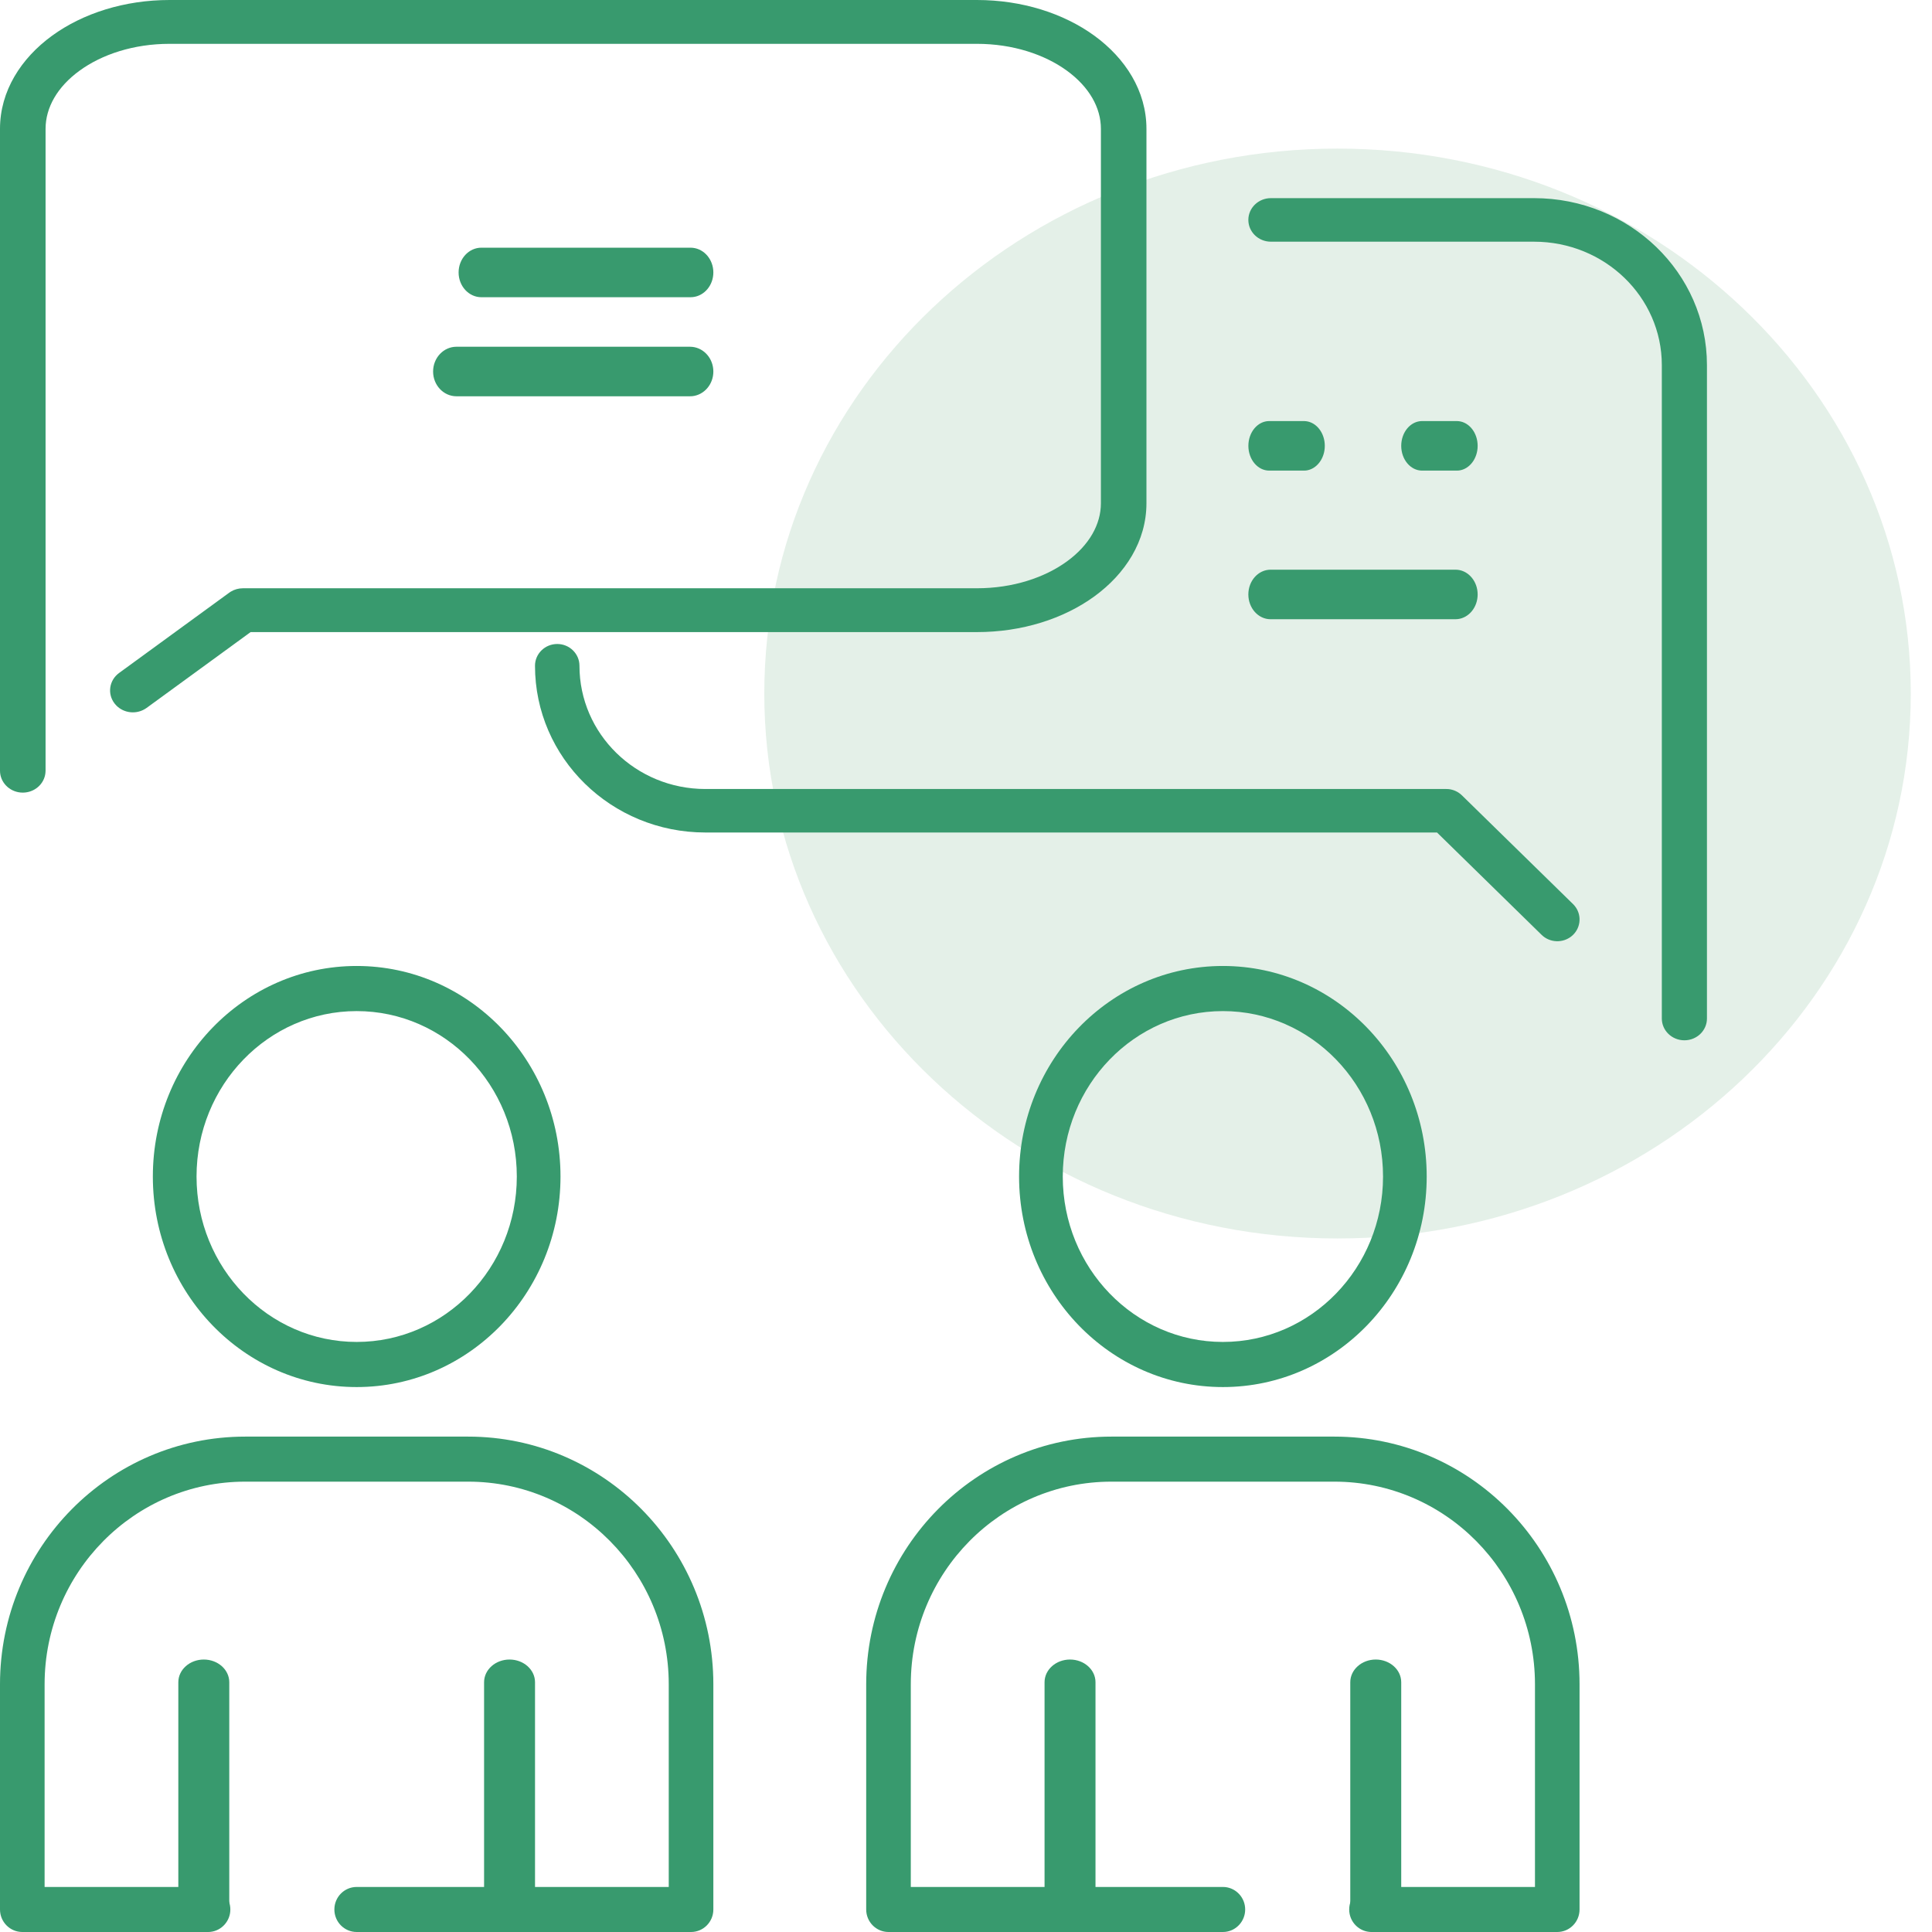 <?xml version="1.0" encoding="UTF-8"?> <svg xmlns="http://www.w3.org/2000/svg" width="70" height="70" viewBox="0 0 70 70" fill="none"><path d="M48.462 44.872C59.932 44.872 69.231 36.032 69.231 25.128C69.231 14.224 59.932 5.384 48.462 5.384C36.991 5.384 27.692 14.224 27.692 25.128C27.692 36.032 36.991 44.872 48.462 44.872Z" fill="#BBD9C6" fill-opacity="0.4"></path><path d="M39.888 18.233V4.668C39.888 3.901 39.463 3.149 38.657 2.562C37.85 1.975 36.699 1.588 35.394 1.588H6.144C4.837 1.588 3.687 1.974 2.881 2.562C2.075 3.148 1.651 3.901 1.651 4.668V27.924L1.646 28.005C1.604 28.406 1.253 28.718 0.825 28.718C0.398 28.718 0.047 28.406 0.004 28.005L0 27.924V4.668C4.68861e-06 3.296 0.765 2.111 1.884 1.296C3.003 0.481 4.512 1.85271e-05 6.144 0H35.394C37.025 2.5762e-06 38.534 0.481 39.653 1.295C40.772 2.11 41.538 3.295 41.538 4.668V18.233C41.538 19.606 40.773 20.791 39.654 21.606C38.535 22.421 37.027 22.902 35.394 22.902H9.08L5.312 25.649L5.242 25.694C4.885 25.904 4.414 25.823 4.156 25.495C3.881 25.146 3.952 24.648 4.315 24.383L8.304 21.475L8.359 21.438C8.491 21.357 8.645 21.314 8.802 21.314H35.394C36.701 21.314 37.852 20.927 38.658 20.34C39.463 19.754 39.888 19.001 39.888 18.233Z" fill="#389A6E"></path><path d="M19.384 24.121C19.384 23.686 19.745 23.333 20.19 23.333C20.634 23.333 20.995 23.686 20.995 24.121C20.995 26.589 23.037 28.587 25.558 28.587H52.399L52.479 28.59C52.663 28.608 52.836 28.688 52.968 28.817L56.995 32.757L57.05 32.817C57.308 33.127 57.289 33.583 56.995 33.872C56.7 34.16 56.233 34.178 55.917 33.926L55.856 33.872L52.066 30.163H25.558C22.147 30.163 19.384 27.459 19.384 24.121Z" fill="#389A6E"></path><path d="M60.211 36.903V13.229C60.211 10.758 58.139 8.757 55.581 8.757H46.048C45.596 8.757 45.23 8.404 45.23 7.968C45.23 7.532 45.596 7.179 46.048 7.179H55.581C59.042 7.179 61.846 9.887 61.846 13.229V36.903C61.846 37.339 61.48 37.692 61.029 37.692C60.577 37.692 60.211 37.339 60.211 36.903Z" fill="#389A6E"></path><path d="M47.245 15.256L47.322 15.261C47.703 15.307 48 15.689 48 16.154C48 16.618 47.703 17.001 47.322 17.047L47.245 17.051H45.986C45.569 17.051 45.231 16.649 45.231 16.154C45.231 15.658 45.569 15.256 45.986 15.256H47.245Z" fill="#389A6E"></path><path d="M52.783 15.256L52.86 15.261C53.241 15.307 53.538 15.689 53.538 16.154C53.538 16.618 53.241 17.001 52.86 17.047L52.783 17.051H51.525C51.108 17.051 50.769 16.649 50.769 16.154C50.769 15.658 51.108 15.256 51.525 15.256H52.783Z" fill="#389A6E"></path><path d="M52.734 20.641L52.816 20.645C53.222 20.691 53.538 21.073 53.538 21.538C53.538 22.003 53.222 22.385 52.816 22.431L52.734 22.436H46.035C45.59 22.436 45.23 22.034 45.23 21.538C45.23 21.043 45.59 20.641 46.035 20.641H52.734Z" fill="#389A6E"></path><path d="M18.725 42.628C18.725 39.317 16.128 36.634 12.923 36.634C9.719 36.634 7.121 39.317 7.121 42.628C7.121 45.938 9.719 48.621 12.923 48.621C16.128 48.621 18.725 45.938 18.725 42.628ZM20.308 42.628C20.308 46.84 17.001 50.256 12.923 50.256C8.845 50.256 5.538 46.84 5.538 42.628C5.538 38.415 8.845 34.999 12.923 34.999C17.001 34.999 20.308 38.415 20.308 42.628Z" fill="#389A6E"></path><path d="M24.23 61.026C24.23 56.972 20.974 53.683 16.962 53.683H8.885C4.872 53.683 1.616 56.972 1.616 61.026V68.368H7.539L7.621 68.372C8.028 68.414 8.346 68.761 8.346 69.184C8.346 69.606 8.028 69.954 7.621 69.996L7.539 70H0.808C0.362 70 0 69.635 0 69.184V61.026C0 56.071 3.979 52.051 8.885 52.051H16.962C21.867 52.051 25.846 56.071 25.846 61.026V69.184C25.846 69.635 25.484 70 25.038 70H12.923C12.477 70 12.115 69.635 12.115 69.184C12.115 68.733 12.477 68.368 12.923 68.368H24.23V61.026Z" fill="#389A6E"></path><path d="M6.461 69.177V60.951C6.461 60.496 6.875 60.128 7.384 60.128C7.894 60.128 8.307 60.496 8.307 60.951V69.177C8.307 69.631 7.894 70 7.384 70C6.875 70 6.461 69.631 6.461 69.177Z" fill="#389A6E"></path><path d="M17.539 69.177V60.951C17.539 60.496 17.952 60.128 18.462 60.128C18.971 60.128 19.385 60.496 19.385 60.951V69.177C19.385 69.631 18.971 70 18.462 70C17.952 70 17.539 69.631 17.539 69.177Z" fill="#389A6E"></path><path d="M50.11 42.628C50.11 39.317 47.512 36.634 44.308 36.634C41.103 36.634 38.506 39.317 38.506 42.628C38.506 45.938 41.103 48.621 44.308 48.621C47.512 48.621 50.11 45.938 50.11 42.628ZM51.692 42.628C51.692 46.84 48.386 50.256 44.308 50.256C40.229 50.256 36.923 46.84 36.923 42.628C36.923 38.415 40.229 34.999 44.308 34.999C48.386 34.999 51.692 38.415 51.692 42.628Z" fill="#389A6E"></path><path d="M55.615 61.026C55.615 56.972 52.359 53.683 48.346 53.683H40.269C36.256 53.683 33 56.972 33 61.026V68.368H44.307L44.39 68.372C44.797 68.414 45.115 68.761 45.115 69.184C45.115 69.606 44.797 69.954 44.39 69.996L44.307 70H32.192C31.746 70 31.384 69.635 31.384 69.184V61.026C31.384 56.071 35.364 52.051 40.269 52.051H48.346C53.251 52.051 57.23 56.071 57.23 61.026V69.184C57.23 69.635 56.869 70 56.423 70H49.692C49.246 70 48.884 69.635 48.884 69.184C48.884 68.733 49.246 68.368 49.692 68.368H55.615V61.026Z" fill="#389A6E"></path><path d="M48.923 69.177V60.951C48.923 60.496 49.337 60.128 49.846 60.128C50.356 60.128 50.769 60.496 50.769 60.951V69.177C50.769 69.631 50.356 70 49.846 70C49.337 70 48.923 69.631 48.923 69.177Z" fill="#389A6E"></path><path d="M37.846 69.177V60.951C37.846 60.496 38.26 60.128 38.769 60.128C39.279 60.128 39.692 60.496 39.692 60.951V69.177C39.692 69.631 39.279 70 38.769 70C38.26 70 37.846 69.631 37.846 69.177Z" fill="#389A6E"></path><path d="M25.02 8.974L25.104 8.979C25.521 9.025 25.846 9.407 25.846 9.872C25.846 10.336 25.521 10.719 25.104 10.764L25.02 10.769H17.442C16.986 10.769 16.616 10.367 16.616 9.872C16.616 9.376 16.986 8.974 17.442 8.974H25.02Z" fill="#389A6E"></path><path d="M25 12.563L25.086 12.568C25.513 12.614 25.846 12.996 25.846 13.461C25.846 13.925 25.513 14.308 25.086 14.354L25 14.358H16.539C16.071 14.358 15.692 13.957 15.692 13.461C15.692 12.965 16.071 12.563 16.539 12.563H25Z" fill="#389A6E"></path></svg> 